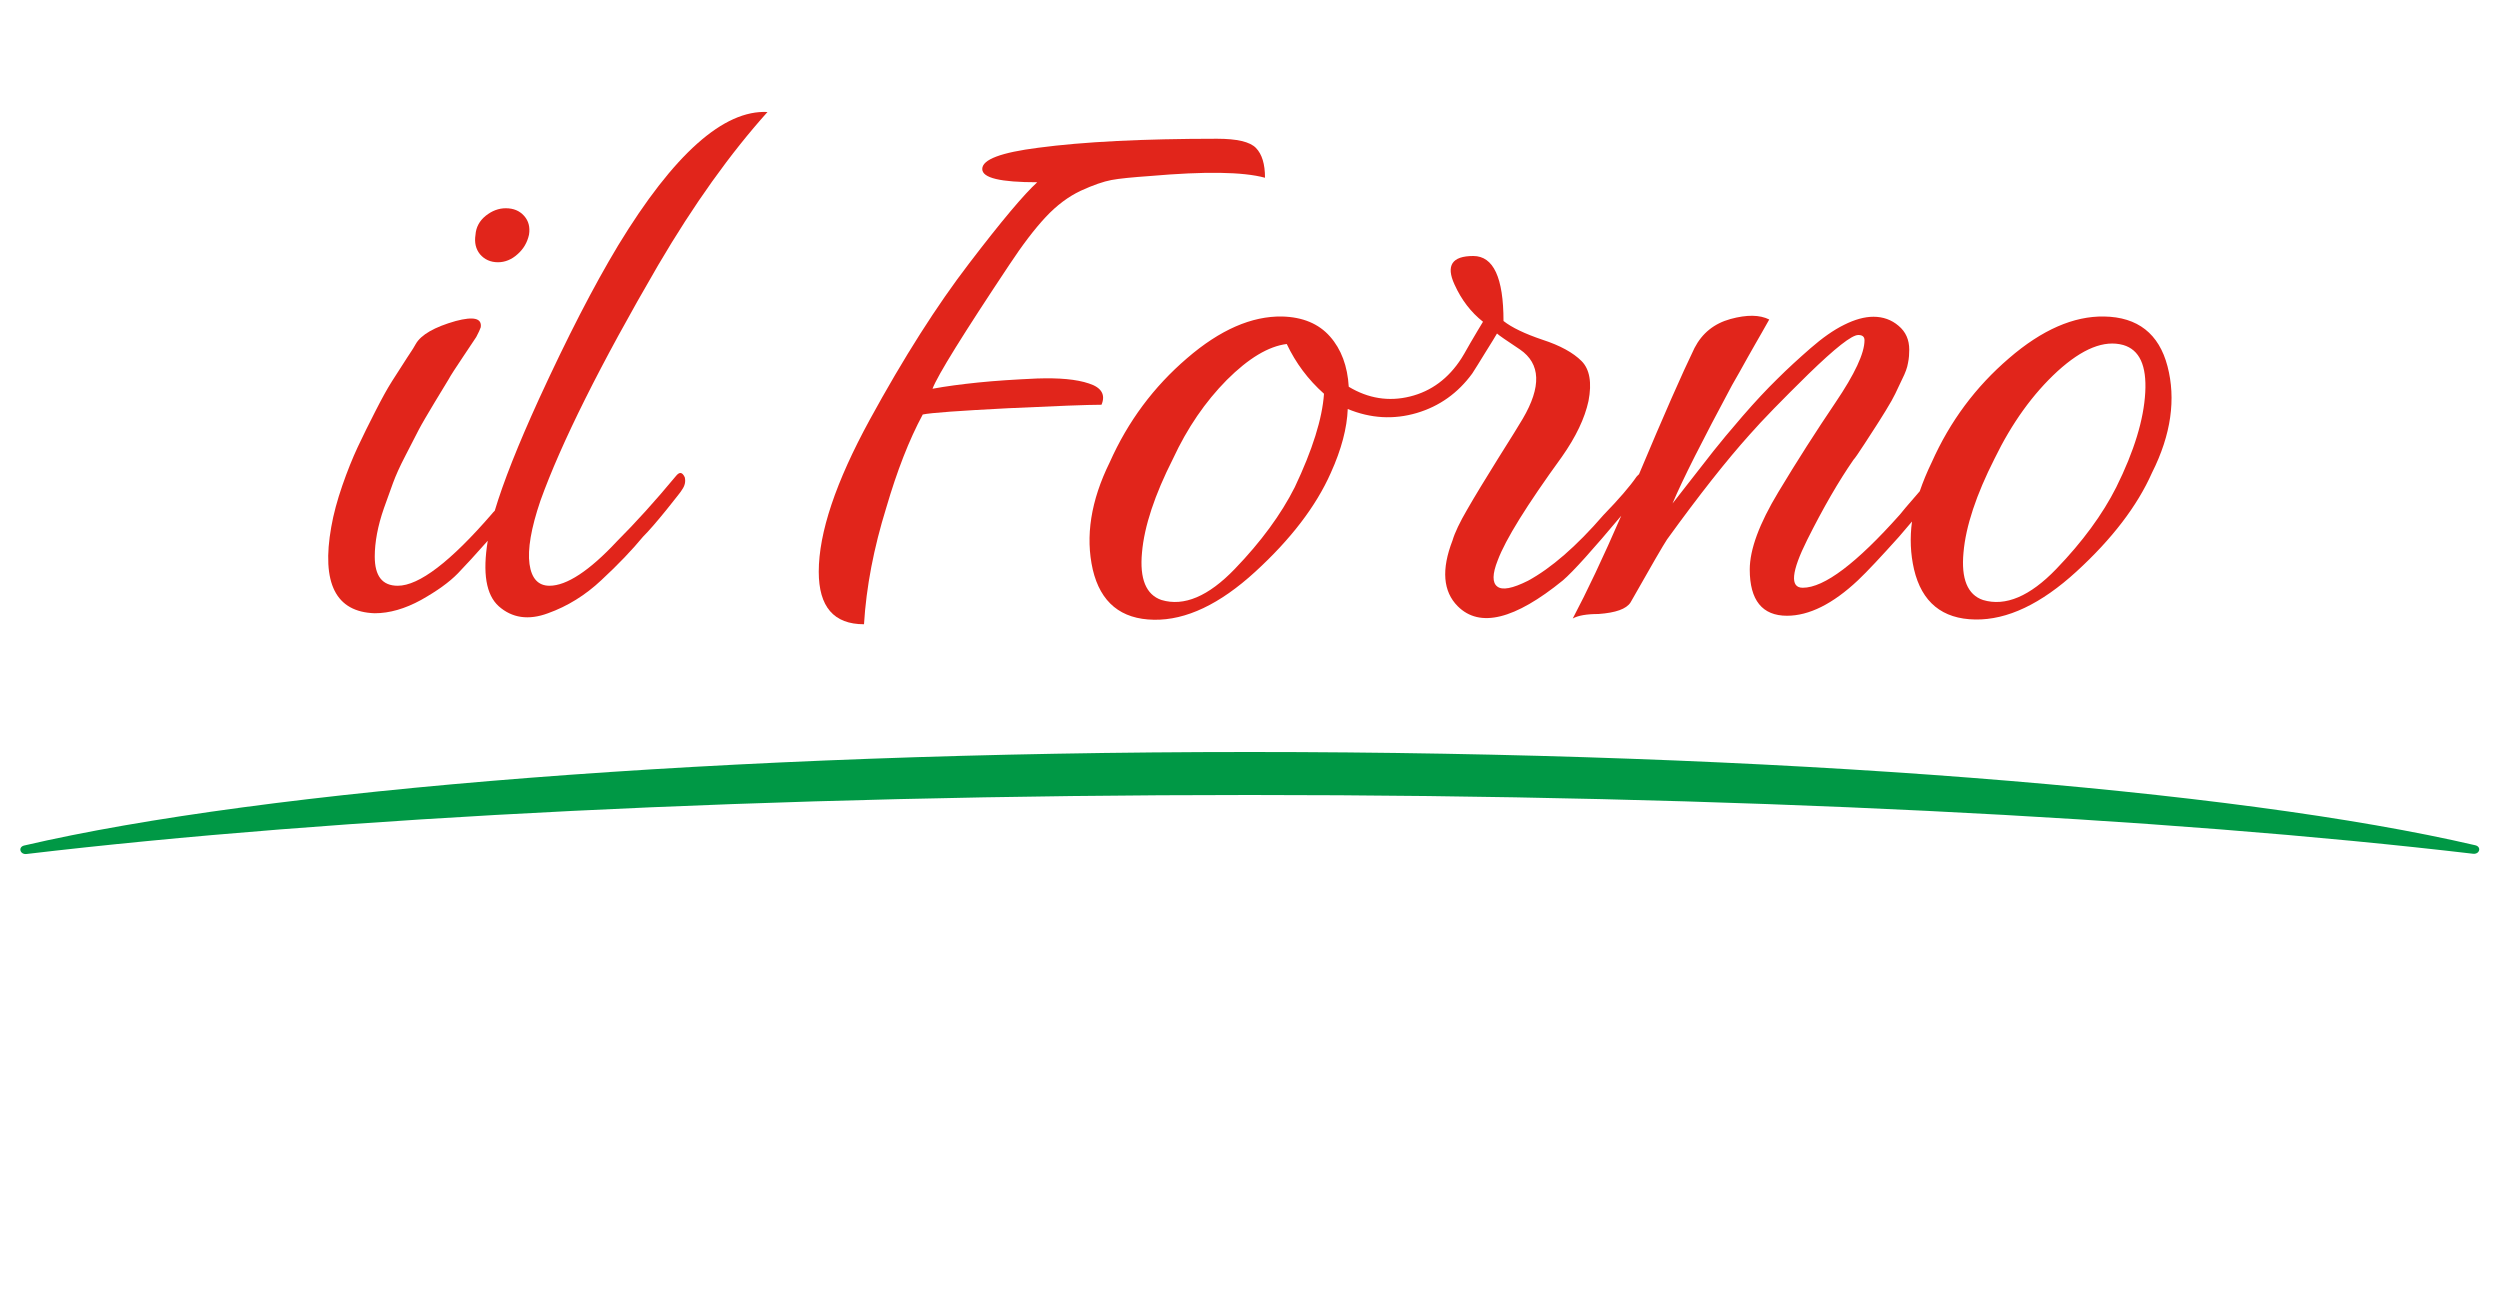 <?xml version="1.0" encoding="UTF-8"?> <!-- Generator: Adobe Illustrator 24.0.0, SVG Export Plug-In . SVG Version: 6.00 Build 0) --> <svg xmlns="http://www.w3.org/2000/svg" xmlns:xlink="http://www.w3.org/1999/xlink" id="Layer_1" x="0px" y="0px" viewBox="0 0 1000 523.5" style="enable-background:new 0 0 1000 523.5;" xml:space="preserve"> <style type="text/css"> .st0{fill:#E1251B;} .st1{fill:#009845;} </style> <path class="st0" d="M199.2,104.9c2.8,0,5.5-1.1,7.8-3.2c2.4-2.1,3.9-4.7,4.6-7.8c0.5-3.1-0.2-5.6-2-7.6s-4.2-3-7.3-3 c-2.8,0-5.5,1-8,3s-3.9,4.6-4.1,7.6c-0.5,3.1,0.1,5.7,1.8,7.8C193.8,103.8,196.2,104.9,199.2,104.9L199.2,104.9z"></path> <path class="st0" d="M263.3,106c14.2-24.2,28.8-44.6,43.7-61.2c-17.5-0.9-37.5,16.8-59.7,53.3c-10,16.6-20.5,37.1-31.7,61.5 c-8.4,18.4-14.3,33.3-17.7,44.7c-0.5,0.5-0.9,0.9-1.1,1.2c-16.6,19.2-29.2,28.8-37.7,28.8c-6.2,0-9.2-3.9-9.2-11.7 c0-2.8,0.3-5.9,0.9-9.1c0.6-3.2,1.5-6.6,2.8-10.3s2.5-7,3.6-10s2.7-6.6,5-11s4-7.8,5.3-10.3s3.4-6,6.2-10.7c2.8-4.6,4.7-7.8,5.7-9.4 c0.9-1.7,2.9-4.7,5.9-9.2s4.7-7.1,5.2-7.8c0.9-1.7,1.5-3,1.8-3.9c0.5-3.6-2.8-4.4-10-2.5c-8.5,2.4-13.9,5.5-16,9.2 c-0.2,0.5-1.4,2.4-3.6,5.7c-2.1,3.3-4.1,6.4-5.9,9.2c-1.8,2.8-4,6.8-6.6,11.9c-2.6,5.1-5,9.9-7.1,14.4s-4.2,9.7-6.2,15.5 s-3.5,11.3-4.4,16.5c-4,22.5,1.8,34,17.4,34.5c5.9,0,12.1-1.8,18.5-5.3c6.4-3.6,11.3-7.1,14.8-10.7c3.1-3.2,7.1-7.6,11.9-13 c-2.1,12.9-0.7,21.6,4.4,26.2c5.3,4.7,11.9,5.7,19.7,2.8c7.8-2.8,14.9-7.2,21.3-13.2c6.9-6.4,12.4-12.2,16.7-17.4 c2.4-2.4,5.5-6,9.4-10.8c3.9-4.9,6-7.5,6.2-8c1.2-1.7,1.5-3.3,1.1-5c-1-2.1-2.1-2.3-3.6-0.4c-8.3,10-16.1,18.6-23.5,26 c-11.1,11.9-20.2,17.8-27,17.8c-4.5,0-7.2-2.9-8-8.7s0.6-14.3,4.4-25.4C224.4,177.4,240,146,263.3,106L263.3,106z"></path> <path class="st0" d="M418.3,86.8c4.4-4.7,9.1-8.2,14-10.5c5-2.3,9.1-3.7,12.3-4.3c3.2-0.6,8.4-1.1,15.5-1.6 c21.8-1.9,37.1-1.7,45.9,0.7c0-5.5-1.2-9.4-3.6-11.9s-7.6-3.7-15.6-3.7c-29.6,0-53.5,1.2-71.5,3.6c-14.9,1.9-22.4,4.7-22.4,8.5 c0,3.6,7.3,5.3,22,5.3c-5.2,4.7-14.3,15.5-27.2,32.4c-12.9,16.8-26.2,37.7-39.8,62.6c-13.6,24.9-20.4,45.2-20.4,60.8 c0,14,6,21,18.1,21c0.9-14.9,3.9-30.5,8.9-46.6c4.3-14.7,9.1-27.1,14.6-37.3c3.3-0.7,14.6-1.5,34-2.5c19.3-0.9,31.8-1.4,37.5-1.4 c1.7-4,0-6.9-5-8.5c-5-1.7-11.9-2.3-20.8-2c-8.9,0.4-16.7,0.9-23.5,1.6c-6.8,0.7-12.9,1.5-18.3,2.5c2.1-5.5,12.3-21.9,30.6-49.4 C409,97.9,413.9,91.5,418.3,86.8L418.3,86.8z"></path> <path class="st0" d="M867,146.5c-3.4-13-11.9-19.7-25.4-19.9c-12.1-0.2-24.8,5.3-38,16.7c-13.3,11.4-23.6,25.2-30.9,41.6 c-1.9,3.9-3.5,7.8-4.8,11.6c-4.8,5.5-7.5,8.7-8,9.4c-17.3,19.4-30.2,29.2-38.8,29.2c-5.2,0-4.6-6.4,1.8-19.2 c6.4-12.8,12.6-23.5,18.5-32c0.5-0.5,1.9-2.5,4.3-6.2c2.4-3.7,3.9-6,4.6-7.1c0.7-1.1,2-3.1,3.9-6.2c1.9-3.1,3.2-5.4,3.9-6.9 s1.7-3.5,2.8-5.9c1.2-2.4,2-4.5,2.3-6.4c0.4-1.9,0.5-3.7,0.5-5.3c0-4-1.4-7.2-4.3-9.6c-2.8-2.4-6.2-3.6-10-3.6 c-3.6,0-7.5,1.1-11.7,3.2c-4.3,2.1-8.8,5.3-13.5,9.4c-4.7,4.1-9.2,8.2-13.3,12.3c-4.1,4-8.8,9-13.9,14.9c-5.1,5.9-9,10.6-11.6,13.9 c-2.6,3.3-5.9,7.6-10,12.8c-4,5.2-6.2,7.9-6.4,8.2c4-9.5,12-25.3,23.8-47.3c1.9-3.3,4-7,6.2-11c2.3-4,4.1-7.3,5.7-10 c1.5-2.6,2.5-4.4,3-5.3c-3.8-1.9-8.9-2-15.5-0.2c-6.5,1.8-11.3,5.6-14.4,11.6c-4.9,10.1-12.3,26.9-22.2,50.5c-0.3,0.2-0.6,0.6-1,1 c-2.6,3.8-7,8.9-13.2,15.3c-10.9,12.6-21,21.3-30.2,26.3c-6.2,3.1-10.3,3.9-12.3,2.3c-2-1.5-2-5,0.2-10.5c3.1-8.3,11.6-22,25.6-41.3 c5.7-8.1,9.2-15.5,10.7-22.4c1.4-7.3,0.5-12.7-2.8-16s-8.5-6.2-15.6-8.5c-7.1-2.4-12.3-4.9-15.6-7.5c0-17.3-4-26-12.1-26 c-8.5,0-11,3.8-7.5,11.4c2.8,6.2,6.6,11.1,11.4,14.9c-1.2,1.9-2.8,4.7-5,8.4c-2.1,3.7-3.3,5.8-3.6,6.2c-5.2,8.1-12.1,13.2-20.6,15.3 s-16.7,0.8-24.5-3.9c-0.5-8.3-3-15-7.5-20.1s-10.9-7.8-19.2-8c-12.1-0.2-24.8,5.3-38,16.7c-13.3,11.4-23.6,25.2-30.9,41.6 c-7.6,15.4-9.8,29.7-6.8,42.9c3.1,13.2,11.3,19.9,24.5,20.1c12.8,0.2,26.3-6.2,40.5-19.2c14.2-13,24.3-26.2,30.2-39.5 c4.3-9.5,6.5-18,6.8-25.6c9.2,3.8,18.4,4.3,27.6,1.6c9.1-2.7,16.5-8,22.2-15.8c1.2-1.9,3-4.7,5.3-8.5c2.4-3.8,3.9-6.3,4.6-7.5 c0.7,0.7,3.8,2.8,9.2,6.4c8.3,5.7,8.6,14.9,1.1,27.7c-1.4,2.4-4.7,7.7-9.8,15.8c-5.1,8.2-9.2,14.9-12.3,20.3 c-3.1,5.3-5.1,9.5-6,12.6c-4.5,11.6-3.8,20.4,2.1,26.3c8.8,8.8,22.8,5.3,42-10.3c4.2-3.6,12-12.3,23.4-25.9 c-7.3,16.8-13.8,30.5-19.4,41.1c2.1-1.2,5.6-1.8,10.3-1.8c6.9-0.5,11.1-2,12.8-4.6c8.3-14.7,13.2-23.1,14.6-25.2 c13-18,24.1-32,33.1-42c5-5.7,12.8-13.7,23.5-24.2c10.7-10.4,17.3-15.6,19.9-15.6c1.7,0,2.5,0.7,2.5,2.1c0,5.2-3.9,13.5-11.6,24.9 c-7.7,11.4-15.4,23.4-22.9,35.9c-7.6,12.6-11.4,22.9-11.4,30.9c0,12.3,5,18.5,14.9,18.5c8.8,0,18.3-4.7,28.4-14.2 c3.8-3.6,9.2-9.4,16.4-17.4c0.8-0.9,2.6-3,5.2-6.1c-0.9,6.6-0.6,13,0.8,19.1c3.1,13.2,11.3,19.9,24.5,20.1 c12.8,0.2,26.3-6.2,40.5-19.2s24.3-26.2,30.2-39.5C868.5,173.8,870.4,159.5,867,146.5L867,146.5z M517.9,194.9L517.9,194.9 c-5.5,10.9-13.5,21.8-24,32.7s-20.3,15.1-29.3,12.4c-6.2-2.1-8.8-8.5-7.8-19c0.9-10.5,5.1-23.1,12.4-37.5 c5.7-12.3,12.9-22.8,21.5-31.5c8.7-8.7,16.7-13.5,24-14.4c3.6,7.6,8.5,14.2,14.9,19.9C528.9,167.5,525,179.9,517.9,194.9 L517.9,194.9z M858.1,157L858.1,157c-0.6,10.8-4.4,23.4-11.6,37.9c-5.5,10.9-13.5,21.8-24,32.7s-20.3,15.1-29.3,12.4 c-6.2-2.1-8.8-8.5-7.8-19c0.9-10.5,5.1-23.1,12.4-37.5c6.9-14.2,15.3-25.9,25.2-35c10-9.1,18.7-12.6,26.3-10.5 C855.8,139.9,858.7,146.2,858.1,157L858.1,157z"></path> <path class="st1" d="M990.1,338.1c2.6,0.6,1.8,3.7-0.9,3.4C866.6,327.1,692.7,318,499.9,318s-366.7,9.1-489.3,23.6 c-2.6,0.3-3.5-2.8-0.9-3.4c95.7-22.3,279.4-37.4,490.2-37.4C710.7,300.8,894.4,315.8,990.1,338.1L990.1,338.1z"></path> </svg> 